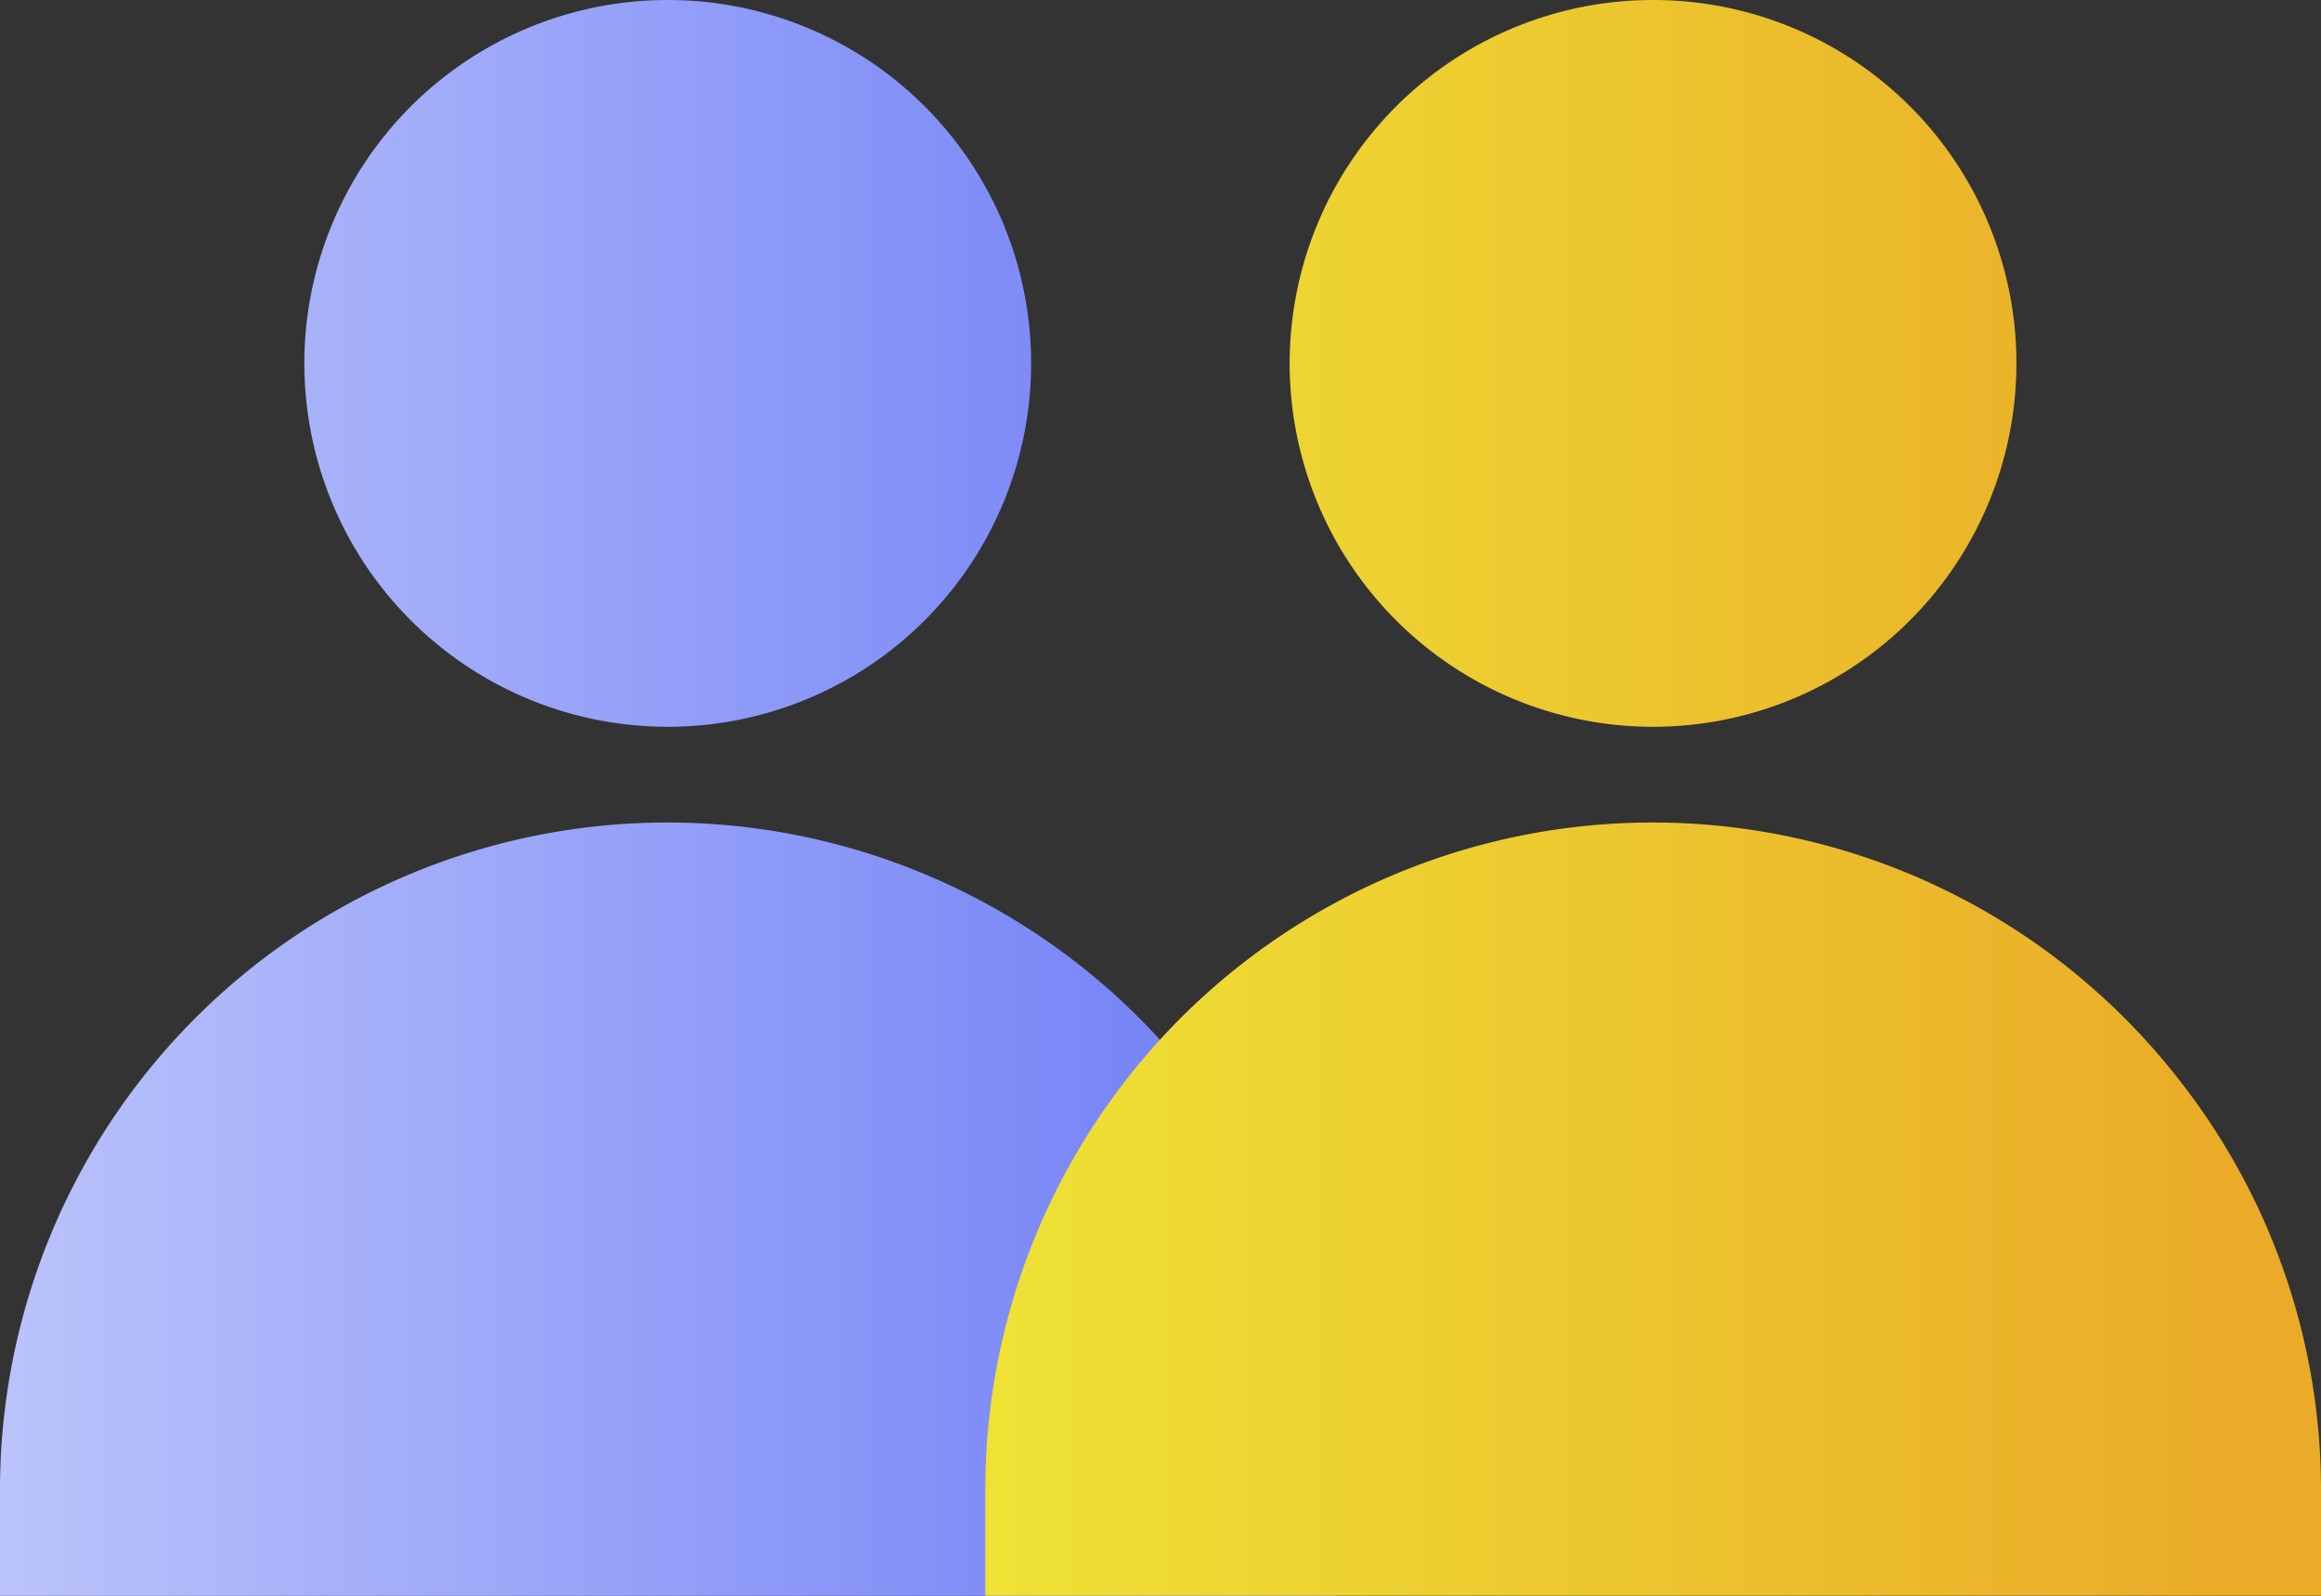 <svg xmlns="http://www.w3.org/2000/svg" xmlns:xlink="http://www.w3.org/1999/xlink" viewBox="0 0 107.37 73.82"><rect x="0" y="0" width="107.37" height="73.82" fill="#333333" stroke="none"/><defs><style>.cls-1{fill:url(#linear-gradient);}.cls-2{fill:url(#linear-gradient-2);}.cls-3{fill:url(#linear-gradient-3);}.cls-4{fill:url(#linear-gradient-4);}</style><linearGradient id="linear-gradient" x1="57.46" y1="16.8" x2="-17.29" y2="16.8" gradientUnits="userSpaceOnUse"><stop offset="0" stop-color="#7280f6"/><stop offset="1" stop-color="#d0d7fc"/></linearGradient><linearGradient id="linear-gradient-2" x1="57.46" y1="55.93" x2="-17.29" y2="55.93" xlink:href="#linear-gradient"/><linearGradient id="linear-gradient-3" x1="103.04" y1="16.8" x2="28.29" y2="16.8" gradientUnits="userSpaceOnUse"><stop offset="0" stop-color="#eaab28"/><stop offset="1" stop-color="#f0f339"/></linearGradient><linearGradient id="linear-gradient-4" x1="103.04" y1="55.93" x2="28.29" y2="55.93" xlink:href="#linear-gradient-3"/></defs><g id="�젅�씠�뼱_2" data-name="�젅�씠�뼱 2"><g id="Layer_1" data-name="Layer 1"><path class="cls-1" d="M47.7,16.8A16.81,16.81,0,1,1,30.9,0,16.8,16.8,0,0,1,47.7,16.8Z"/><path class="cls-2" d="M55.21,49.93A30.87,30.87,0,0,0,0,68.94v4.88H61.79V68.94A30.69,30.69,0,0,0,55.21,49.93Z"/><path class="cls-3" d="M93.28,16.8A16.81,16.81,0,1,1,76.48,0,16.8,16.8,0,0,1,93.28,16.8Z"/><path class="cls-4" d="M100.79,49.93a30.87,30.87,0,0,0-55.21,19v4.88h61.79V68.94A30.69,30.69,0,0,0,100.79,49.93Z"/></g></g></svg>